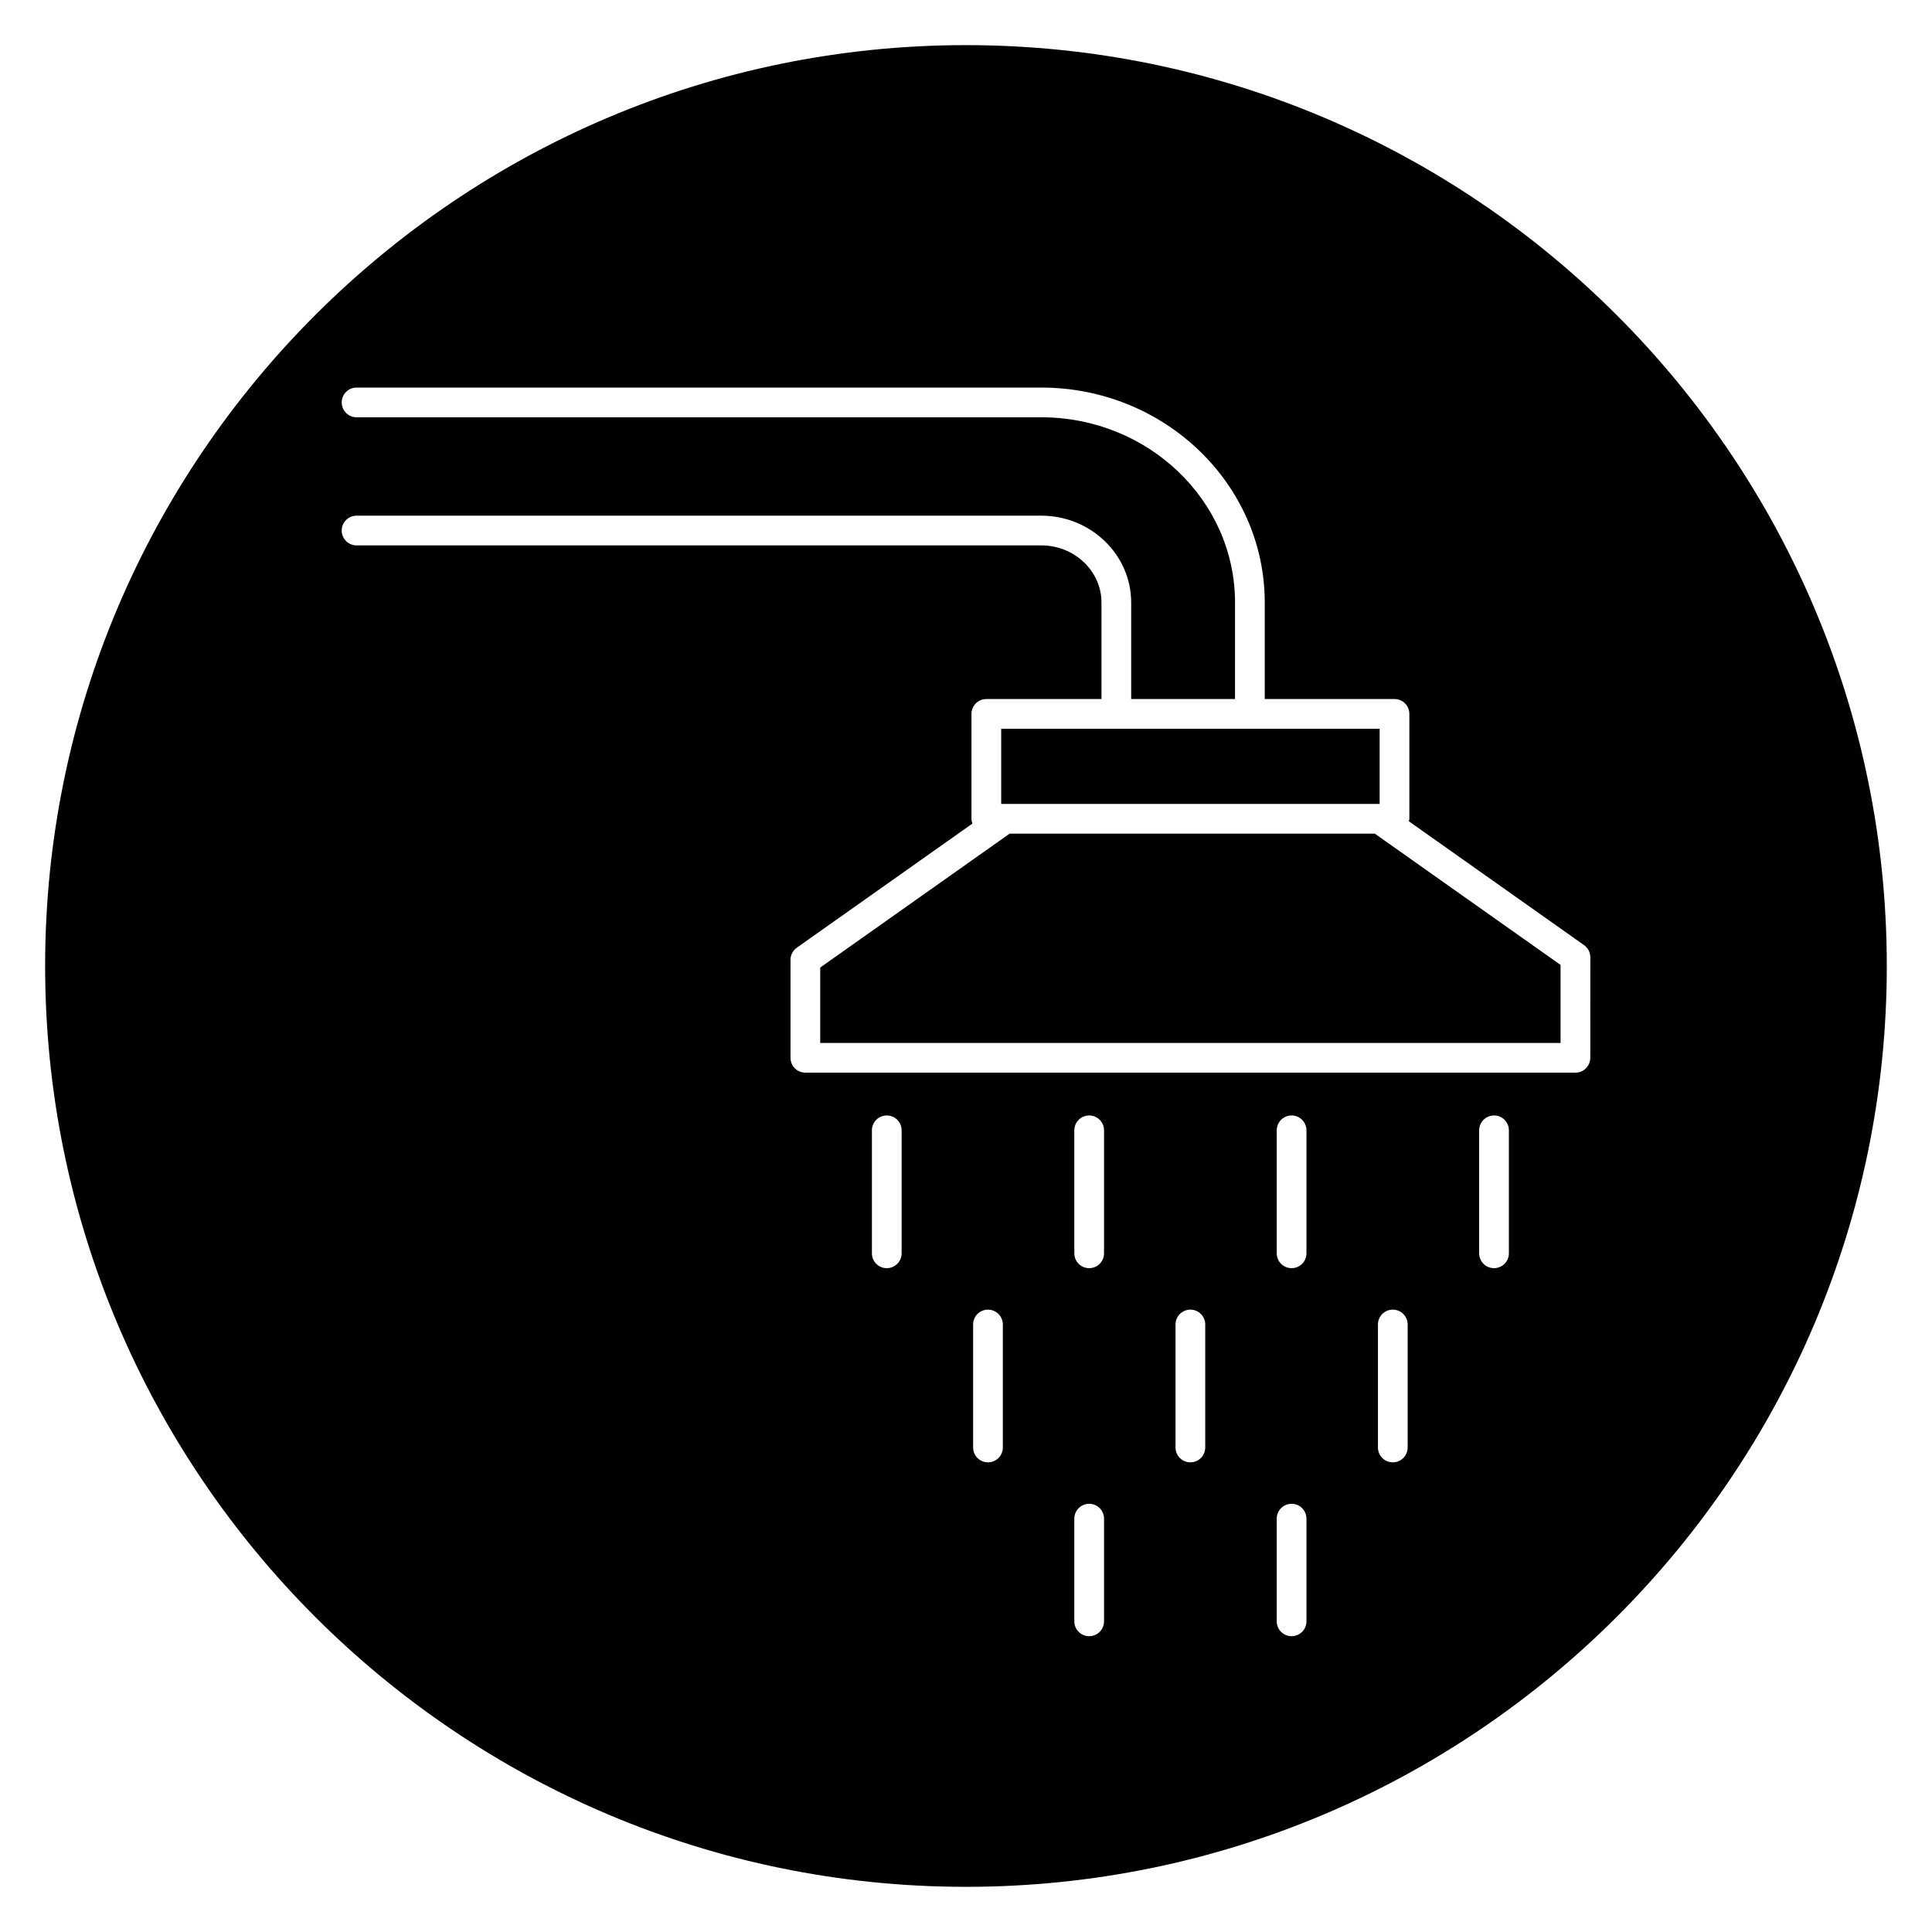 <?xml version="1.0" encoding="UTF-8"?>
<!-- Uploaded to: SVG Repo, www.svgrepo.com, Generator: SVG Repo Mixer Tools -->
<svg fill="#000000" width="800px" height="800px" version="1.1" viewBox="144 144 512 512" xmlns="http://www.w3.org/2000/svg">
 <g>
  <path d="m411.57 364.92-50.203 35.484v19.988h196.2v-20.676l-49.234-34.797z"/>
  <path d="m509.59 357.05h0.027v-19.918h-100.29v19.918z"/>
  <path d="m400 155.96c-134.56 0-244.04 109.47-244.04 244.04 0 134.56 109.47 244.03 244.03 244.03s244.03-109.47 244.03-244.03c0.004-134.56-109.47-244.04-244.03-244.04zm-17.059 320.18c0 2.176-1.762 3.938-3.938 3.938-2.172 0-3.938-1.758-3.938-3.938v-32.59c0-2.176 1.762-3.938 3.938-3.938 2.172 0 3.938 1.758 3.938 3.938zm26.82 51.457c0 2.176-1.758 3.938-3.938 3.938-2.172 0-3.938-1.758-3.938-3.938v-32.59c0-2.176 1.762-3.938 3.938-3.938s3.938 1.758 3.938 3.938zm26.82 46.074c0 2.176-1.758 3.938-3.938 3.938-2.176 0-3.938-1.758-3.938-3.938v-27.211c0-2.176 1.758-3.938 3.938-3.938 2.176 0 3.938 1.758 3.938 3.938zm0-97.531c0 2.176-1.758 3.938-3.938 3.938-2.176 0-3.938-1.758-3.938-3.938v-32.59c0-2.176 1.758-3.938 3.938-3.938 2.176 0 3.938 1.758 3.938 3.938zm26.82 51.457c0 2.176-1.758 3.938-3.938 3.938-2.176 0-3.938-1.758-3.938-3.938v-32.59c0-2.176 1.758-3.938 3.938-3.938 2.176 0 3.938 1.758 3.938 3.938zm26.824 46.074c0 2.176-1.758 3.938-3.938 3.938-2.176 0-3.938-1.758-3.938-3.938v-27.211c0-2.176 1.758-3.938 3.938-3.938 2.176 0 3.938 1.758 3.938 3.938zm0-97.531c0 2.176-1.758 3.938-3.938 3.938-2.176 0-3.938-1.758-3.938-3.938v-32.59c0-2.176 1.758-3.938 3.938-3.938 2.176 0 3.938 1.758 3.938 3.938zm26.82 51.457c0 2.176-1.758 3.938-3.938 3.938-2.176 0-3.938-1.758-3.938-3.938v-32.59c0-2.176 1.758-3.938 3.938-3.938 2.176 0 3.938 1.758 3.938 3.938zm26.824-51.457c0 2.176-1.758 3.938-3.938 3.938-2.176 0-3.938-1.758-3.938-3.938v-32.59c0-2.176 1.758-3.938 3.938-3.938 2.176 0 3.938 1.758 3.938 3.938zm21.57-51.809c0 2.176-1.758 3.938-3.938 3.938l-204.07-0.004c-2.172 0-3.938-1.758-3.938-3.938v-25.961c0-1.273 0.621-2.477 1.664-3.211l46.547-32.898c-0.141-0.406-0.254-0.824-0.254-1.27v-27.793c0-2.176 1.762-3.938 3.938-3.938h30.516v-25.574c0-8.352-7.16-15.145-15.961-15.145h-181.45c-2.172 0-3.938-1.758-3.938-3.938 0-2.176 1.762-3.938 3.938-3.938h181.45c13.141 0 23.832 10.324 23.832 23.02v25.574h27.516l0.004-25.574c0-27.07-23.039-49.094-51.348-49.094h-181.45c-2.172 0-3.938-1.758-3.938-3.938 0-2.176 1.762-3.938 3.938-3.938h181.45c32.652 0 59.223 25.551 59.223 56.965v25.574h34.387c2.176 0 3.938 1.758 3.938 3.938v27.793c0 0.234-0.094 0.445-0.133 0.668l46.426 32.816c1.047 0.738 1.664 1.934 1.664 3.211l-0.008 26.652z"/>
 </g>
</svg>